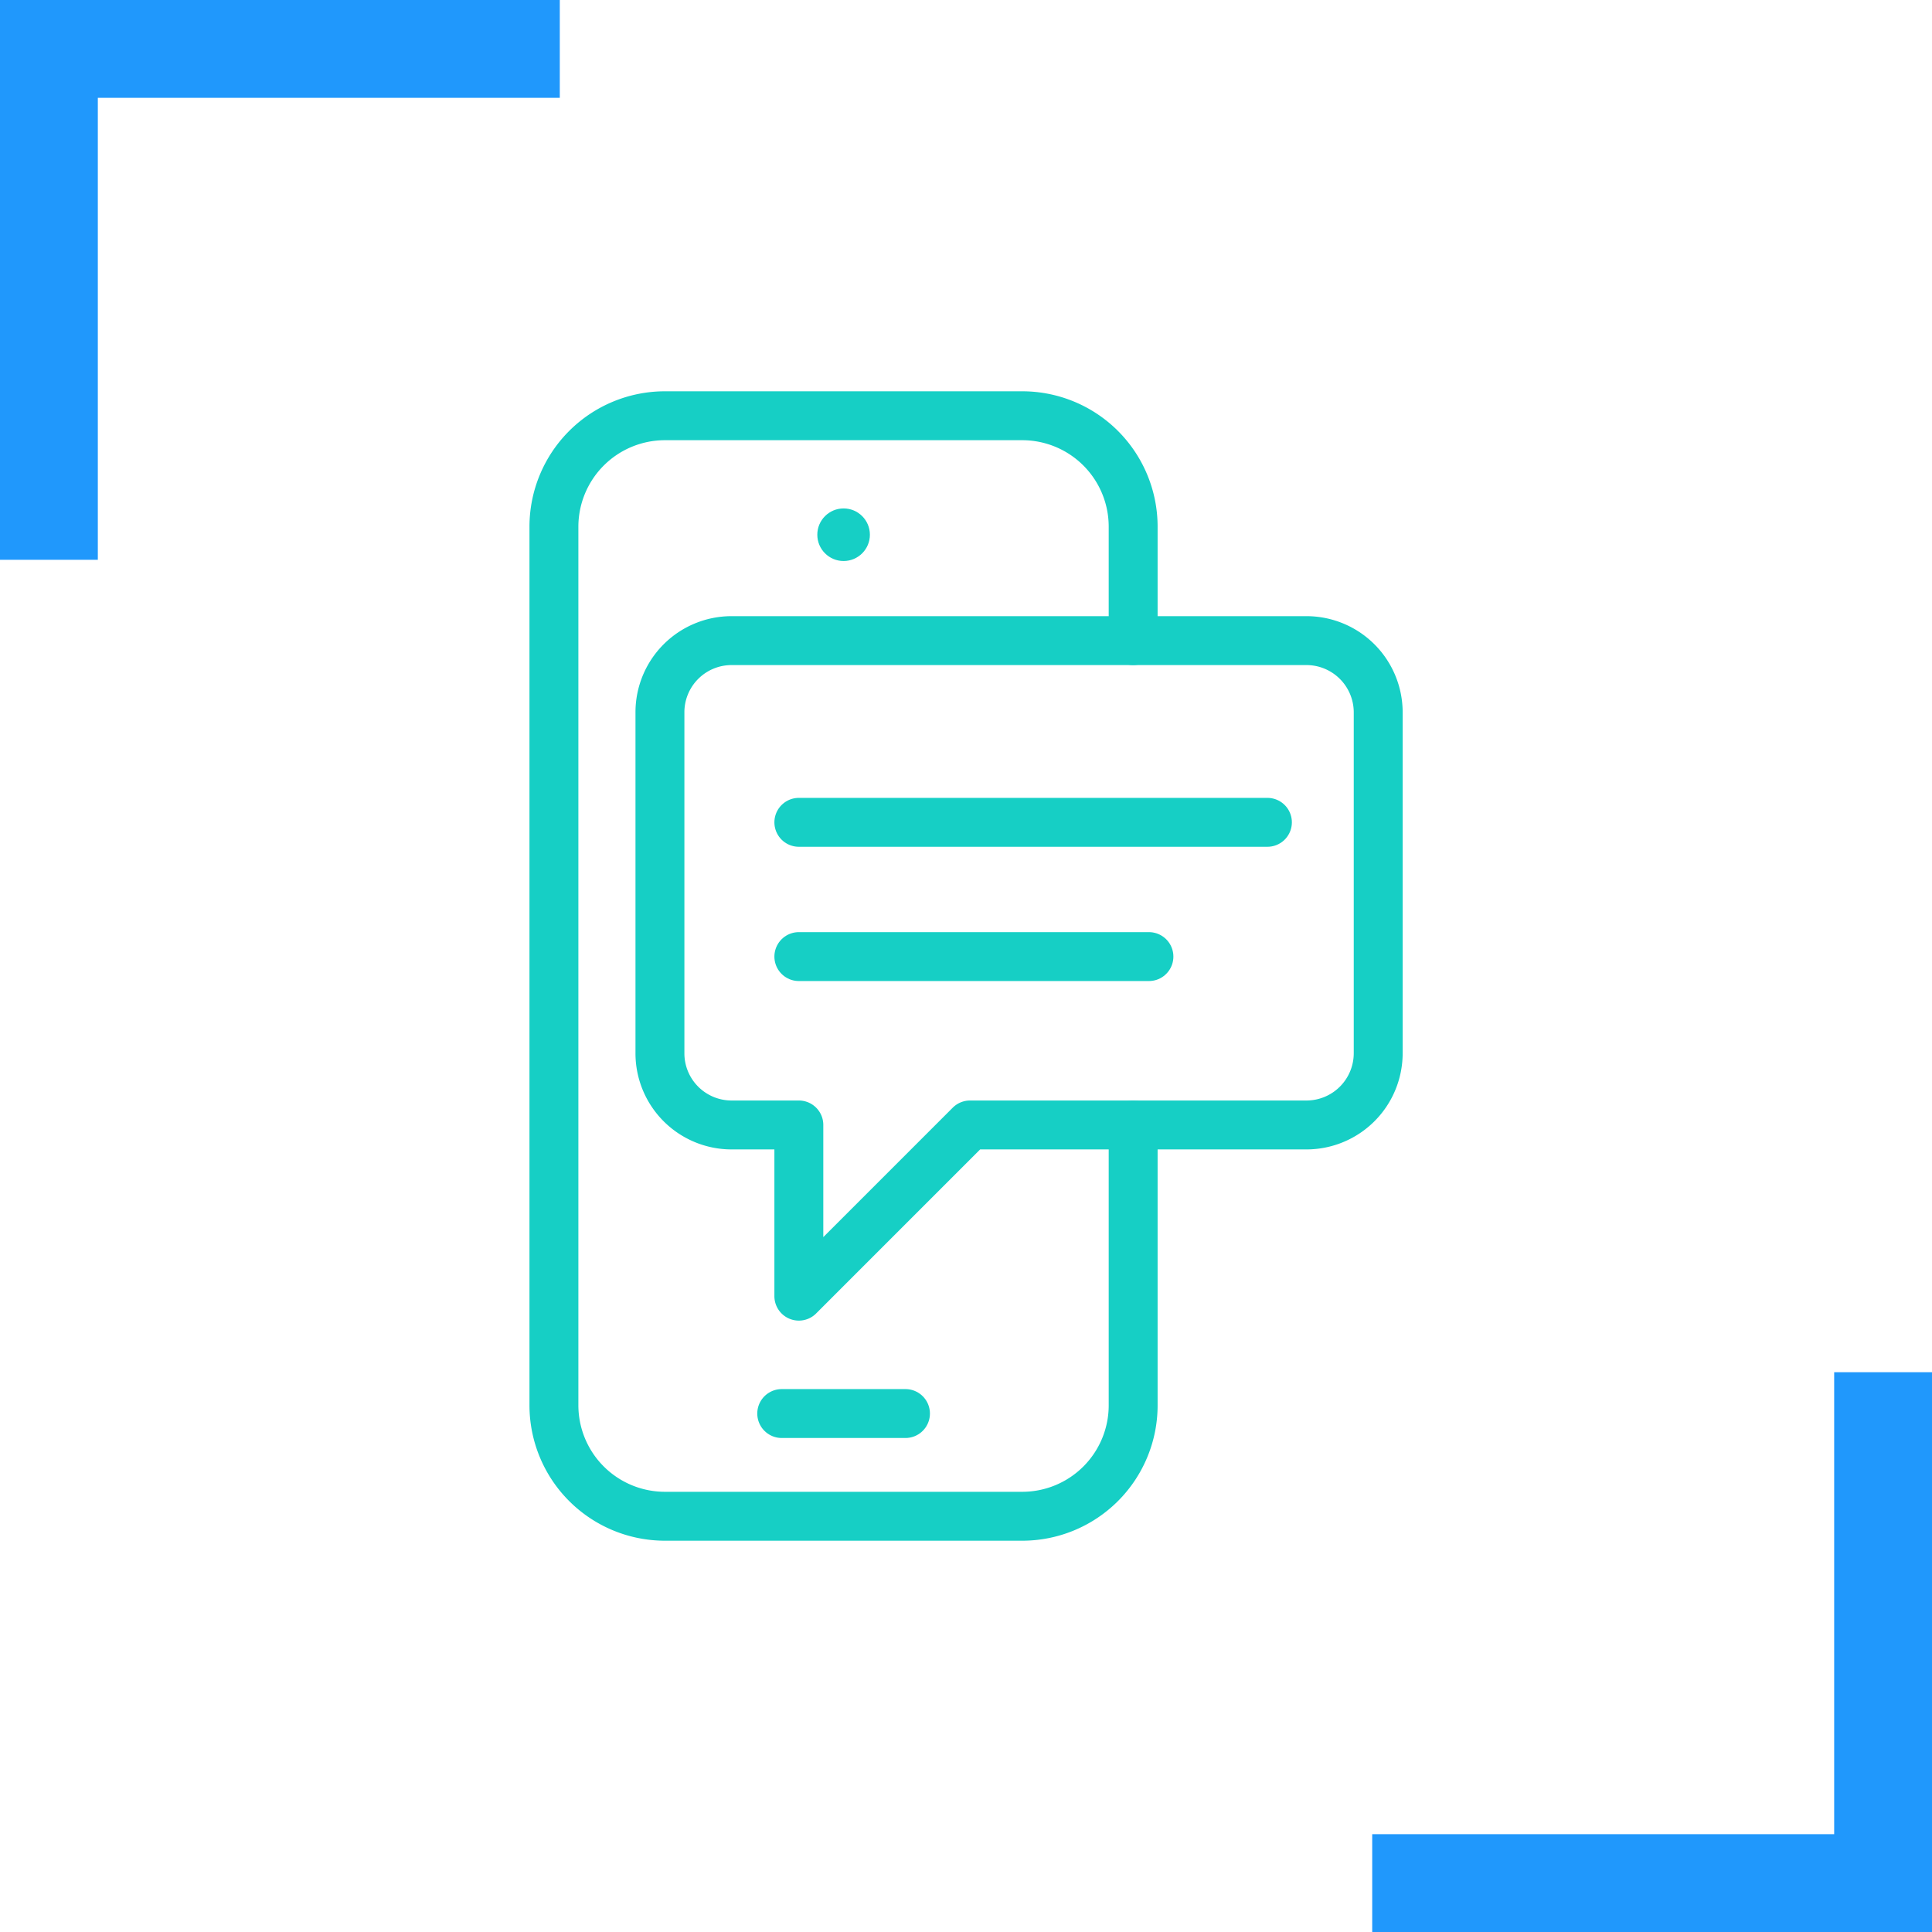 <svg xmlns="http://www.w3.org/2000/svg" viewBox="0 0 158 158"><defs><style>.cls-1,.cls-2{fill:none;}.cls-1{stroke:#2098fc;stroke-miterlimit:10;stroke-width:8px;}.cls-2{stroke:#16cfc5;stroke-linecap:round;stroke-linejoin:round;stroke-width:4px;}.cls-3{fill:#16cfc5;}</style></defs><g id="Layer_2" data-name="Layer 2"><g id="Layer_1-2" data-name="Layer 1"><polyline class="cls-1" points="4 45.78 4 4 45.78 4"/><polyline class="cls-1" points="154 112.22 154 154 112.22 154"/><path class="cls-2" d="M106.83,52.39h-47a5.86,5.86,0,0,0-5.86,5.87V86.14A5.86,5.86,0,0,0,59.78,92h5.55v14l14-14h27.51a5.87,5.87,0,0,0,5.87-5.87V58.26A5.87,5.87,0,0,0,106.83,52.39Z"/><line class="cls-2" x1="65.33" y1="67.25" x2="103.65" y2="67.25"/><line class="cls-2" x1="65.33" y1="78.23" x2="93.96" y2="78.23"/><path class="cls-2" d="M92.67,92v22.91A9.07,9.07,0,0,1,83.6,124H54.38a9.08,9.08,0,0,1-9.08-9.08V43.08A9.08,9.08,0,0,1,54.38,34H83.6a9.07,9.07,0,0,1,9.07,9.08v9.31"/><line class="cls-2" x1="63.93" y1="115.6" x2="74.05" y2="115.6"/><circle class="cls-3" cx="68.99" cy="43.73" r="2.15"/></g></g></svg>